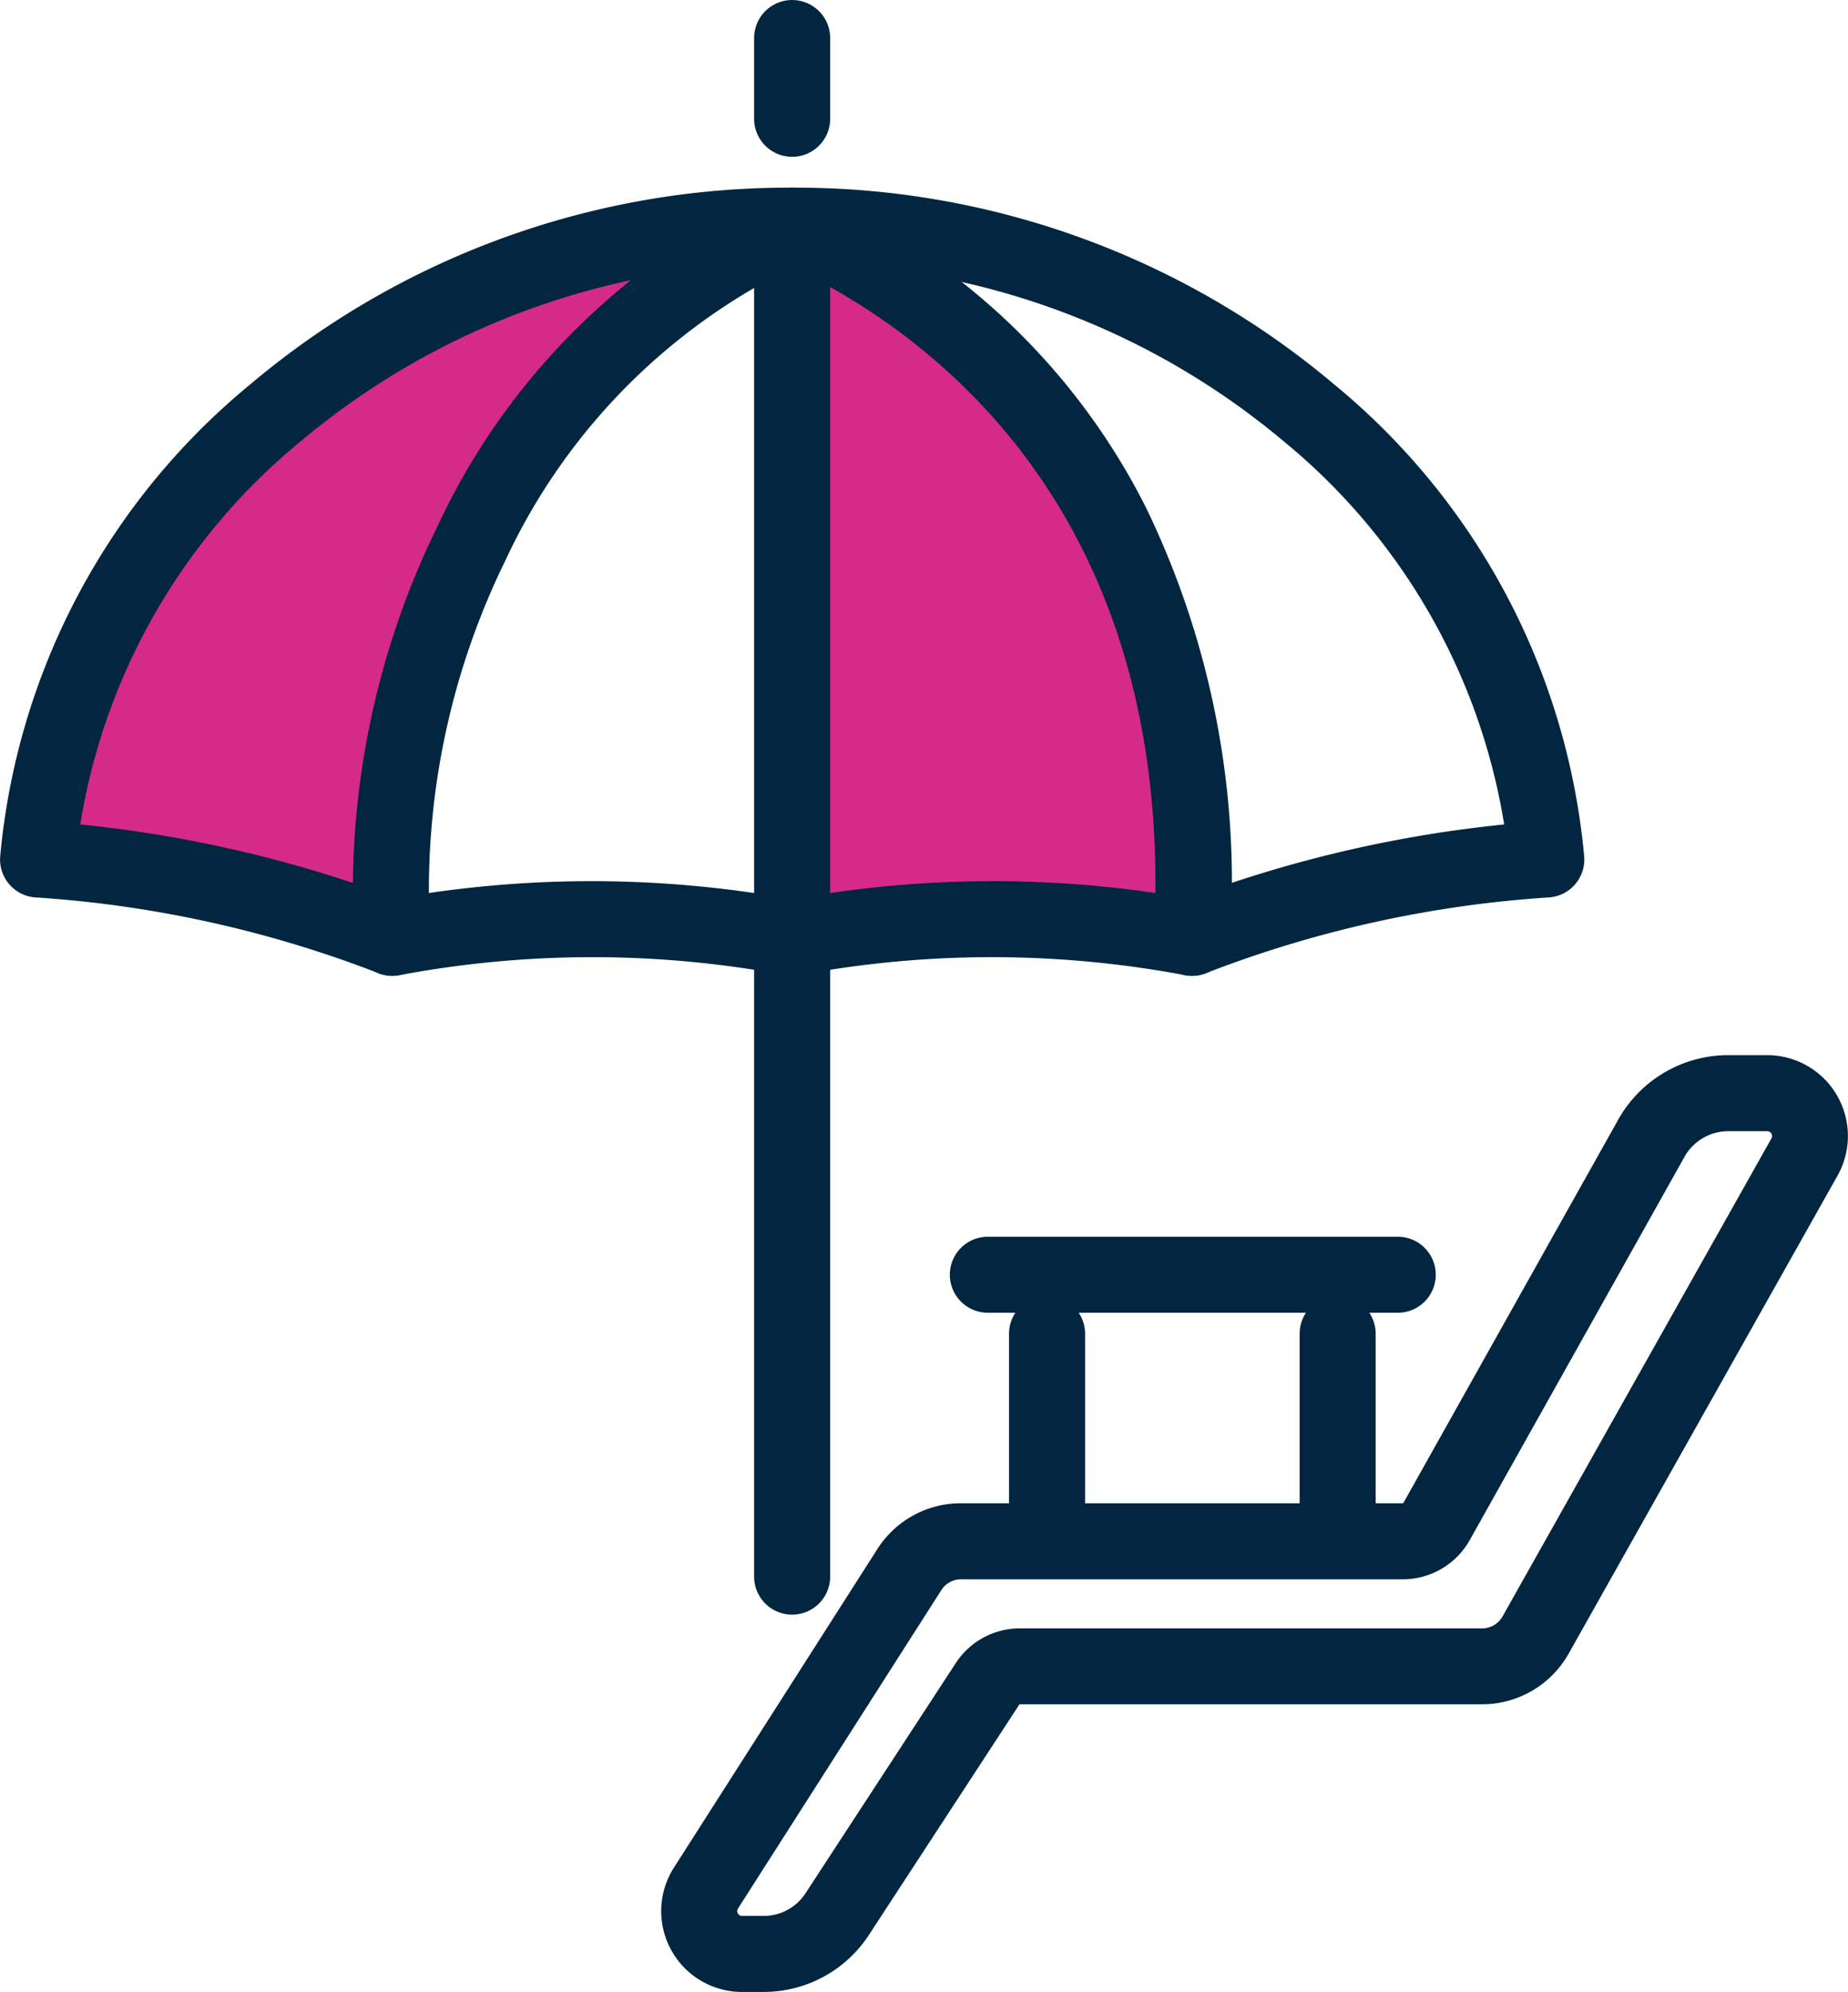 <svg xmlns="http://www.w3.org/2000/svg" width="41.59" height="44.833" viewBox="0 0 41.59 44.833">
  <g id="Group_19240" data-name="Group 19240" transform="translate(-1175 -5206.687)">
    <path id="Path_36232" data-name="Path 36232" d="M1318.949,589.179c-.414-5.239,2.125-13.012,9-16.03-9,0-16.374,6.492-16.973,14.267A56.146,56.146,0,0,1,1318.949,589.179Z" transform="translate(-135.121 4638.617)" fill="#d52a87"/>
    <path id="Path_36233" data-name="Path 36233" d="M1437.178,589.179c.332-6.43-2.125-13.012-9-16.03v15.619h4.514Z" transform="translate(-235.352 4638.617)" fill="#d52a87"/>
    <path id="Path_36234" data-name="Path 36234" d="M1423.125,584.984a.856.856,0,0,1-.207-1.685,25.247,25.247,0,0,1,9.121-.061,28.39,28.39,0,0,1,7.111-1.662,14.039,14.039,0,0,0-4.943-8.608,17.063,17.063,0,0,0-11.082-4.013.855.855,0,1,1,0-1.711,18.775,18.775,0,0,1,12.192,4.422,15.588,15.588,0,0,1,5.634,10.634.855.855,0,0,1-.824.92,25.988,25.988,0,0,0-7.665,1.694.852.852,0,0,1-.518.05,23.494,23.494,0,0,0-8.611-.006A.854.854,0,0,1,1423.125,584.984Z" transform="translate(-230.298 4643.667)" fill="#02263f"/>
    <path id="Path_36235" data-name="Path 36235" d="M1322.9,584.984a.852.852,0,0,1-.208-.026,23.5,23.5,0,0,0-8.611.006.853.853,0,0,1-.518-.05,25.988,25.988,0,0,0-7.665-1.694.855.855,0,0,1-.824-.92,15.588,15.588,0,0,1,5.634-10.634,18.776,18.776,0,0,1,12.192-4.422.855.855,0,1,1,0,1.711,17.064,17.064,0,0,0-11.082,4.013,14.04,14.04,0,0,0-4.942,8.608,28.394,28.394,0,0,1,7.111,1.662,25.242,25.242,0,0,1,9.121.061.856.856,0,0,1-.207,1.685Z" transform="translate(-130.07 4643.667)" fill="#02263f"/>
    <path id="Path_36236" data-name="Path 36236" d="M1423.126,698.306a.855.855,0,0,1-.855-.855V683.8a.855.855,0,0,1,1.711,0V697.45A.856.856,0,0,1,1423.126,698.306Z" transform="translate(-230.299 4544.722)" fill="#02263f"/>
    <path id="Path_36237" data-name="Path 36237" d="M1360.723,584.982a.855.855,0,0,1-.851-.788,18.623,18.623,0,0,1,1.85-9.288,15.425,15.425,0,0,1,7.659-7.592.855.855,0,1,1,.687,1.566,13.838,13.838,0,0,0-6.807,6.772,16.866,16.866,0,0,0-1.683,8.407.856.856,0,0,1-.786.92Z" transform="translate(-176.896 4643.668)" fill="#02263f"/>
    <path id="Path_36238" data-name="Path 36238" d="M1432.126,584.982h-.045a.855.855,0,0,1-.81-.9c.523-10.127-5.762-14.005-8.489-15.2a.855.855,0,1,1,.687-1.566,15.1,15.1,0,0,1,7.622,7.132,19.341,19.341,0,0,1,1.888,9.725A.856.856,0,0,1,1432.126,584.982Z" transform="translate(-230.298 4643.668)" fill="#02263f"/>
    <path id="Path_36239" data-name="Path 36239" d="M1423.126,584.572a.855.855,0,0,1-.855-.855V568.1a.855.855,0,0,1,1.711,0v15.618A.856.856,0,0,1,1423.126,584.572Z" transform="translate(-230.299 4643.667)" fill="#02263f"/>
    <path id="Path_36240" data-name="Path 36240" d="M1410.142,723.161h-.484a1.819,1.819,0,0,1-1.533-2.8l4.576-7.166a2.227,2.227,0,0,1,1.885-1.033h9.941a.017.017,0,0,0,.015-.009l4.835-8.627a2.84,2.84,0,0,1,2.476-1.45h.873a1.82,1.82,0,0,1,1.586,2.711l-6.052,10.76a2.24,2.24,0,0,1-1.95,1.14h-10.4a.017.017,0,0,0-.014.007l-3.38,5.178A2.829,2.829,0,0,1,1410.142,723.161Zm4.444-9.287a.524.524,0,0,0-.444.243l-4.576,7.166a.109.109,0,0,0,.092.167h.484a1.123,1.123,0,0,0,.944-.511l3.38-5.178a1.722,1.722,0,0,1,1.447-.783h10.4a.527.527,0,0,0,.459-.268l6.052-10.76a.109.109,0,0,0-.1-.162h-.873a1.128,1.128,0,0,0-.983.576l-4.834,8.627a1.729,1.729,0,0,1-1.507.883Z" transform="translate(-217.957 4528.359)" fill="#02263f"/>
    <path id="Path_36241" data-name="Path 36241" d="M1462.768,732h-9.225a.855.855,0,1,1,0-1.711h9.225a.855.855,0,0,1,0,1.711Z" transform="translate(-256.311 4504.233)" fill="#02263f"/>
    <path id="Path_36242" data-name="Path 36242" d="M1462.743,745.048a.856.856,0,0,1-.855-.856v-3.865a.855.855,0,1,1,1.711,0v3.865A.855.855,0,0,1,1462.743,745.048Z" transform="translate(-264.179 4496.379)" fill="#02263f"/>
    <path id="Path_36243" data-name="Path 36243" d="M1507.905,745.048a.855.855,0,0,1-.855-.856v-3.865a.855.855,0,1,1,1.711,0v3.865A.855.855,0,0,1,1507.905,745.048Z" transform="translate(-302.801 4496.379)" fill="#02263f"/>
    <path id="Path_36244" data-name="Path 36244" d="M1423.126,541.606a.855.855,0,0,1-.855-.855v-1.818a.855.855,0,0,1,1.711,0v1.818A.855.855,0,0,1,1423.126,541.606Z" transform="translate(-230.299 4668.61)" fill="#02263f"/>
  </g>
</svg>
